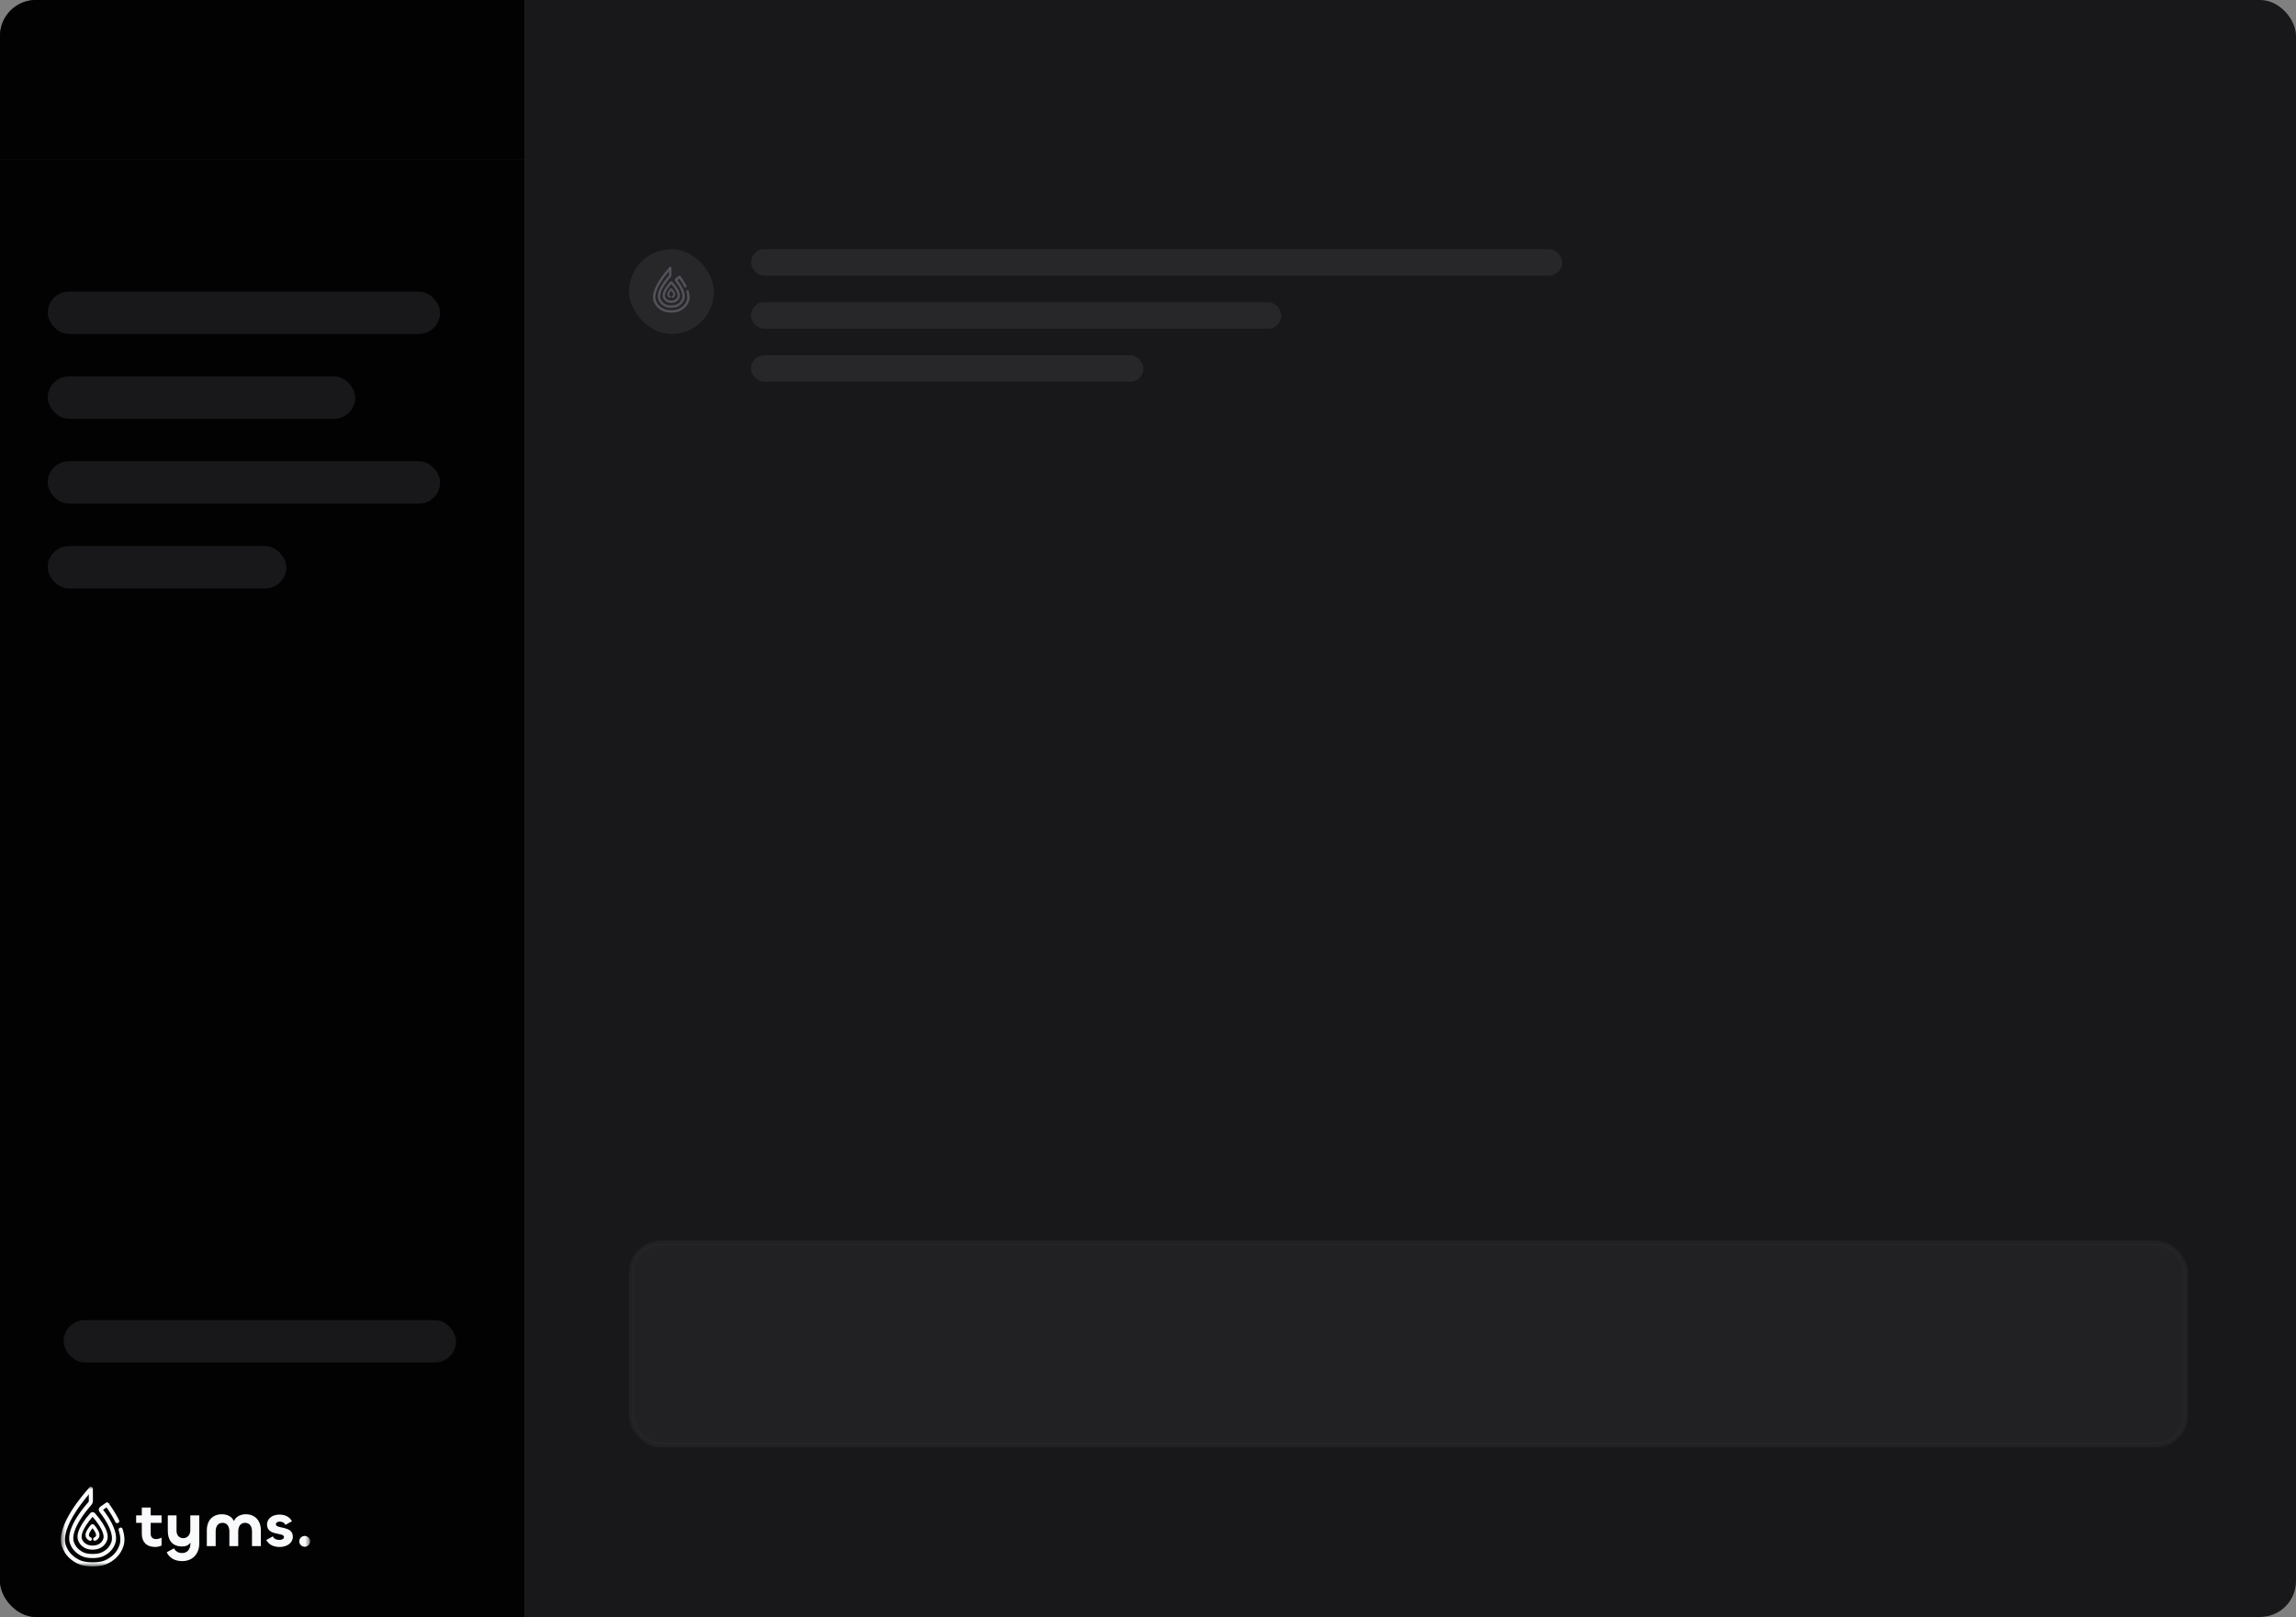 <svg width="440" height="310" viewBox="0 0 440 310" fill="none" xmlns="http://www.w3.org/2000/svg">
<rect x="0" y="0" width="440" height="310" fill="#808080" stroke="none"/>
<g clip-path="url(#clip0_19_2005)">
<rect width="100.6" height="30.485" fill="#09090B"/>
<rect width="100.6" height="30.485" fill="black" fill-opacity="0.82"/>
<rect width="100.6" height="238.799" transform="translate(0 30.485)" fill="#09090B"/>
<rect width="100.6" height="238.799" transform="translate(0 30.485)" fill="black" fill-opacity="0.82"/>
<rect x="9.146" y="55.889" width="75.196" height="8.129" rx="4.065" fill="#18181B"/>
<rect x="9.146" y="72.148" width="58.938" height="8.129" rx="4.065" fill="#18181B"/>
<rect x="9.146" y="88.406" width="75.196" height="8.129" rx="4.065" fill="#18181B"/>
<rect x="9.146" y="104.665" width="45.727" height="8.129" rx="4.065" fill="#18181B"/>
<rect x="12.194" y="253.025" width="75.196" height="8.129" rx="4.065" fill="#18181B"/>
<rect width="100.6" height="40.647" transform="translate(0 269.284)" fill="#09090B"/>
<rect width="100.6" height="40.647" transform="translate(0 269.284)" fill="black" fill-opacity="0.82"/>
<g clip-path="url(#clip1_19_2005)">
<mask id="mask0_19_2005" style="mask-type:luminance" maskUnits="userSpaceOnUse" x="11" y="285" width="49" height="16">
<path d="M59.438 285.002H11.652V300.244H59.438V285.002Z" fill="white"/>
</mask>
<g mask="url(#mask0_19_2005)">
<path d="M17.285 294.999C17.158 294.95 17.043 294.873 16.948 294.775C16.854 294.677 16.782 294.56 16.737 294.431C16.691 294.29 16.702 294.109 16.771 293.892C16.852 293.658 16.963 293.436 17.101 293.229C17.263 292.978 17.443 292.739 17.638 292.513C17.649 292.5 17.663 292.49 17.679 292.483C17.694 292.476 17.711 292.472 17.727 292.472C17.744 292.472 17.761 292.476 17.776 292.483C17.792 292.49 17.805 292.5 17.817 292.513C18.012 292.739 18.192 292.978 18.354 293.229C18.492 293.436 18.602 293.658 18.684 293.892C18.75 294.109 18.765 294.29 18.718 294.431C18.673 294.559 18.602 294.677 18.507 294.774C18.413 294.872 18.299 294.949 18.172 294.998" stroke="#F8FAFC" stroke-width="0.657" stroke-linecap="round"/>
<path d="M16.137 292.197C16.575 291.52 17.067 290.879 17.608 290.281C17.625 290.262 17.646 290.247 17.669 290.236C17.692 290.226 17.718 290.221 17.743 290.221C17.768 290.221 17.794 290.226 17.817 290.236C17.84 290.247 17.861 290.262 17.878 290.281C18.419 290.879 18.91 291.52 19.349 292.197C19.666 292.697 19.942 293.223 20.099 293.725C20.256 294.226 20.297 294.684 20.173 295.058C20.004 295.572 19.652 296.006 19.184 296.28C18.4 296.756 17.09 296.756 16.307 296.28C15.838 296.006 15.486 295.572 15.317 295.058C15.194 294.684 15.23 294.229 15.391 293.725C15.551 293.22 15.818 292.697 16.137 292.197Z" stroke="#F8FAFC" stroke-width="0.788"/>
<path d="M23.123 293.186C23.481 294.317 23.571 295.363 23.284 296.24C22.718 297.969 21.434 298.923 20.226 299.458C19.039 299.984 16.466 299.984 15.279 299.458C14.07 298.925 12.786 297.97 12.22 296.24C11.933 295.363 12.022 294.317 12.381 293.186C12.74 292.055 13.347 290.887 14.047 289.774C15.241 287.875 16.613 286.292 17.398 285.396" stroke="#F8FAFC" stroke-width="0.788" stroke-linecap="round"/>
<path d="M20.544 288.421C20.93 288.946 21.092 289.193 21.457 289.774C21.721 290.19 21.968 290.614 22.196 291.041C22.288 291.212 22.375 291.384 22.46 291.556" stroke="#F8FAFC" stroke-width="0.788" stroke-linecap="round"/>
<path d="M20.491 288.388L19.436 289.132C19.405 289.154 19.379 289.183 19.359 289.215C19.339 289.248 19.326 289.284 19.321 289.321C19.315 289.359 19.317 289.397 19.326 289.434C19.336 289.471 19.353 289.506 19.376 289.536C19.716 289.981 20.117 290.521 20.417 290.995C20.921 291.795 21.36 292.638 21.616 293.451C21.873 294.265 21.938 295.018 21.732 295.649C21.324 296.897 20.4 297.581 19.53 297.964C18.673 298.342 16.826 298.342 15.968 297.964C15.099 297.581 14.174 296.894 13.767 295.649C13.565 295.018 13.631 294.263 13.885 293.451C14.139 292.639 14.58 291.795 15.082 290.995C15.774 289.897 16.636 288.856 17.235 288.171C17.351 288.039 17.415 287.87 17.415 287.695L17.404 285.401" stroke="#F8FAFC" stroke-width="0.788" stroke-linecap="round"/>
<path d="M27.177 294.014V291.886H26.09V290.458H27.177V288.96H28.873V290.458H30.963V291.886H28.873V293.966C28.873 294.623 29.269 295.001 29.889 295.001C30.235 295.001 30.68 294.894 30.963 294.716V296.227C30.665 296.417 30.151 296.512 29.733 296.512C28.025 296.512 27.177 295.489 27.177 294.014Z" fill="#F8FAFC"/>
<path d="M31.943 297.534L33.34 296.773C33.604 297.285 34.132 297.677 34.893 297.677C35.908 297.677 36.493 296.94 36.493 295.846V295.679C36.171 296.155 35.646 296.416 34.917 296.416C32.994 296.416 32.158 295.191 32.158 293.444V290.458H33.83V293.384C33.83 294.238 34.296 294.823 35.132 294.823C35.896 294.823 36.469 294.192 36.469 293.348V290.458H38.189V295.822C38.189 297.879 36.864 299.223 34.917 299.223C33.508 299.223 32.48 298.629 31.943 297.534Z" fill="#F8FAFC"/>
<path d="M49.99 293.265V296.345H48.294V293.55C48.294 292.646 47.898 291.885 46.968 291.885C46.049 291.885 45.654 292.634 45.654 293.528V296.346H43.958V293.541C43.958 292.637 43.562 291.888 42.645 291.888C41.701 291.888 41.331 292.649 41.331 293.541V296.347H39.635V293.265C39.635 291.623 40.602 290.243 42.514 290.243C43.648 290.243 44.472 290.743 44.818 291.552C45.188 290.743 46.025 290.243 47.088 290.243C49.011 290.244 49.99 291.623 49.99 293.265Z" fill="#F8FAFC"/>
<path d="M51.029 295.183L52.282 294.481C52.534 294.957 52.928 295.159 53.525 295.159C54.074 295.159 54.42 294.945 54.42 294.6C54.42 293.648 51.172 294.469 51.172 292.197C51.172 291.139 52.104 290.307 53.561 290.307C54.827 290.307 55.591 290.898 55.95 291.579L54.696 292.281C54.505 291.853 54.075 291.651 53.597 291.651C53.179 291.651 52.871 291.853 52.871 292.162C52.871 293.114 56.12 292.352 56.12 294.564C56.12 295.754 54.961 296.515 53.613 296.515C52.379 296.512 51.519 296.06 51.029 295.183Z" fill="#F8FAFC"/>
<path d="M57.347 295.429C57.349 295.224 57.41 295.023 57.526 294.853C57.641 294.682 57.804 294.55 57.995 294.472C58.186 294.393 58.396 294.373 58.598 294.413C58.8 294.454 58.986 294.553 59.132 294.698C59.278 294.843 59.377 295.028 59.418 295.23C59.459 295.431 59.439 295.64 59.36 295.83C59.282 296.02 59.149 296.183 58.978 296.297C58.807 296.412 58.605 296.474 58.399 296.475C58.12 296.474 57.854 296.364 57.657 296.168C57.46 295.972 57.349 295.706 57.347 295.429Z" fill="#F8FAFC"/>
</g>
</g>
<rect width="339.4" height="309.931" transform="translate(100.601 7.62939e-06)" fill="#18181B"/>
<rect x="120.548" y="47.76" width="16.259" height="16.259" rx="8.129" fill="#27272A"/>
<path d="M128.378 56.896C128.304 56.868 128.238 56.824 128.184 56.767C128.129 56.711 128.088 56.643 128.062 56.569C128.035 56.488 128.042 56.384 128.082 56.259C128.129 56.124 128.193 55.996 128.272 55.877C128.365 55.733 128.468 55.595 128.581 55.465C128.588 55.458 128.595 55.452 128.604 55.448C128.613 55.444 128.623 55.442 128.632 55.442C128.642 55.442 128.652 55.444 128.661 55.448C128.669 55.452 128.677 55.458 128.684 55.465C128.796 55.595 128.9 55.733 128.993 55.877C129.072 55.996 129.136 56.124 129.183 56.259C129.221 56.384 129.229 56.488 129.202 56.569C129.177 56.643 129.136 56.71 129.081 56.767C129.027 56.823 128.961 56.867 128.888 56.895" stroke="#52525A" stroke-width="0.378" stroke-linecap="round"/>
<path d="M127.717 55.283C127.969 54.893 128.253 54.525 128.564 54.18C128.574 54.169 128.586 54.16 128.599 54.155C128.612 54.149 128.627 54.145 128.642 54.145C128.656 54.145 128.671 54.149 128.684 54.155C128.697 54.16 128.709 54.169 128.719 54.18C129.03 54.525 129.314 54.893 129.566 55.283C129.748 55.571 129.907 55.874 129.998 56.162C130.088 56.451 130.112 56.714 130.04 56.93C129.943 57.226 129.74 57.476 129.471 57.633C129.02 57.907 128.266 57.907 127.815 57.633C127.545 57.476 127.343 57.226 127.245 56.93C127.174 56.714 127.195 56.453 127.287 56.162C127.38 55.872 127.534 55.571 127.717 55.283Z" stroke="#52525A" stroke-width="0.454"/>
<path d="M131.739 55.852C131.944 56.504 131.996 57.105 131.831 57.61C131.505 58.606 130.766 59.155 130.071 59.463C129.387 59.765 127.906 59.765 127.223 59.463C126.527 59.156 125.788 58.606 125.462 57.61C125.297 57.105 125.348 56.504 125.555 55.852C125.761 55.201 126.111 54.529 126.514 53.888C127.201 52.796 127.991 51.884 128.443 51.368" stroke="#52525A" stroke-width="0.454" stroke-linecap="round"/>
<path d="M130.254 53.109C130.476 53.412 130.569 53.554 130.779 53.888C130.931 54.127 131.073 54.372 131.204 54.617C131.257 54.716 131.308 54.815 131.356 54.914" stroke="#52525A" stroke-width="0.454" stroke-linecap="round"/>
<path d="M130.223 53.091L129.616 53.519C129.598 53.532 129.583 53.548 129.572 53.567C129.56 53.585 129.553 53.606 129.549 53.628C129.546 53.65 129.547 53.672 129.553 53.693C129.558 53.714 129.568 53.734 129.581 53.751C129.777 54.007 130.008 54.319 130.18 54.592C130.471 55.052 130.723 55.537 130.871 56.005C131.018 56.474 131.056 56.907 130.937 57.27C130.703 57.989 130.171 58.382 129.67 58.603C129.176 58.82 128.113 58.82 127.62 58.603C127.119 58.382 126.587 57.987 126.353 57.27C126.236 56.907 126.274 56.472 126.421 56.005C126.567 55.538 126.821 55.052 127.11 54.592C127.508 53.959 128.004 53.36 128.349 52.966C128.416 52.89 128.453 52.792 128.453 52.692L128.446 51.371" stroke="#52525A" stroke-width="0.454" stroke-linecap="round"/>
<rect x="143.92" y="47.76" width="155.473" height="5.081" rx="2.54" fill="#27272A"/>
<rect x="143.92" y="57.922" width="101.617" height="5.081" rx="2.54" fill="#27272A"/>
<rect x="143.92" y="68.083" width="75.196" height="5.081" rx="2.54" fill="#27272A"/>
<rect opacity="0.6" x="121.056" y="238.291" width="297.737" height="38.614" rx="5.589" fill="#27272A" stroke="#27272A" stroke-width="1.016"/>
</g>
<defs>
<clipPath id="clip0_19_2005">
<rect width="440" height="309.931" rx="6.888" fill="white"/>
</clipPath>
<clipPath id="clip1_19_2005">
<rect width="50.808" height="16.259" fill="white" transform="translate(10.162 284.527)"/>
</clipPath>
</defs>
</svg>
